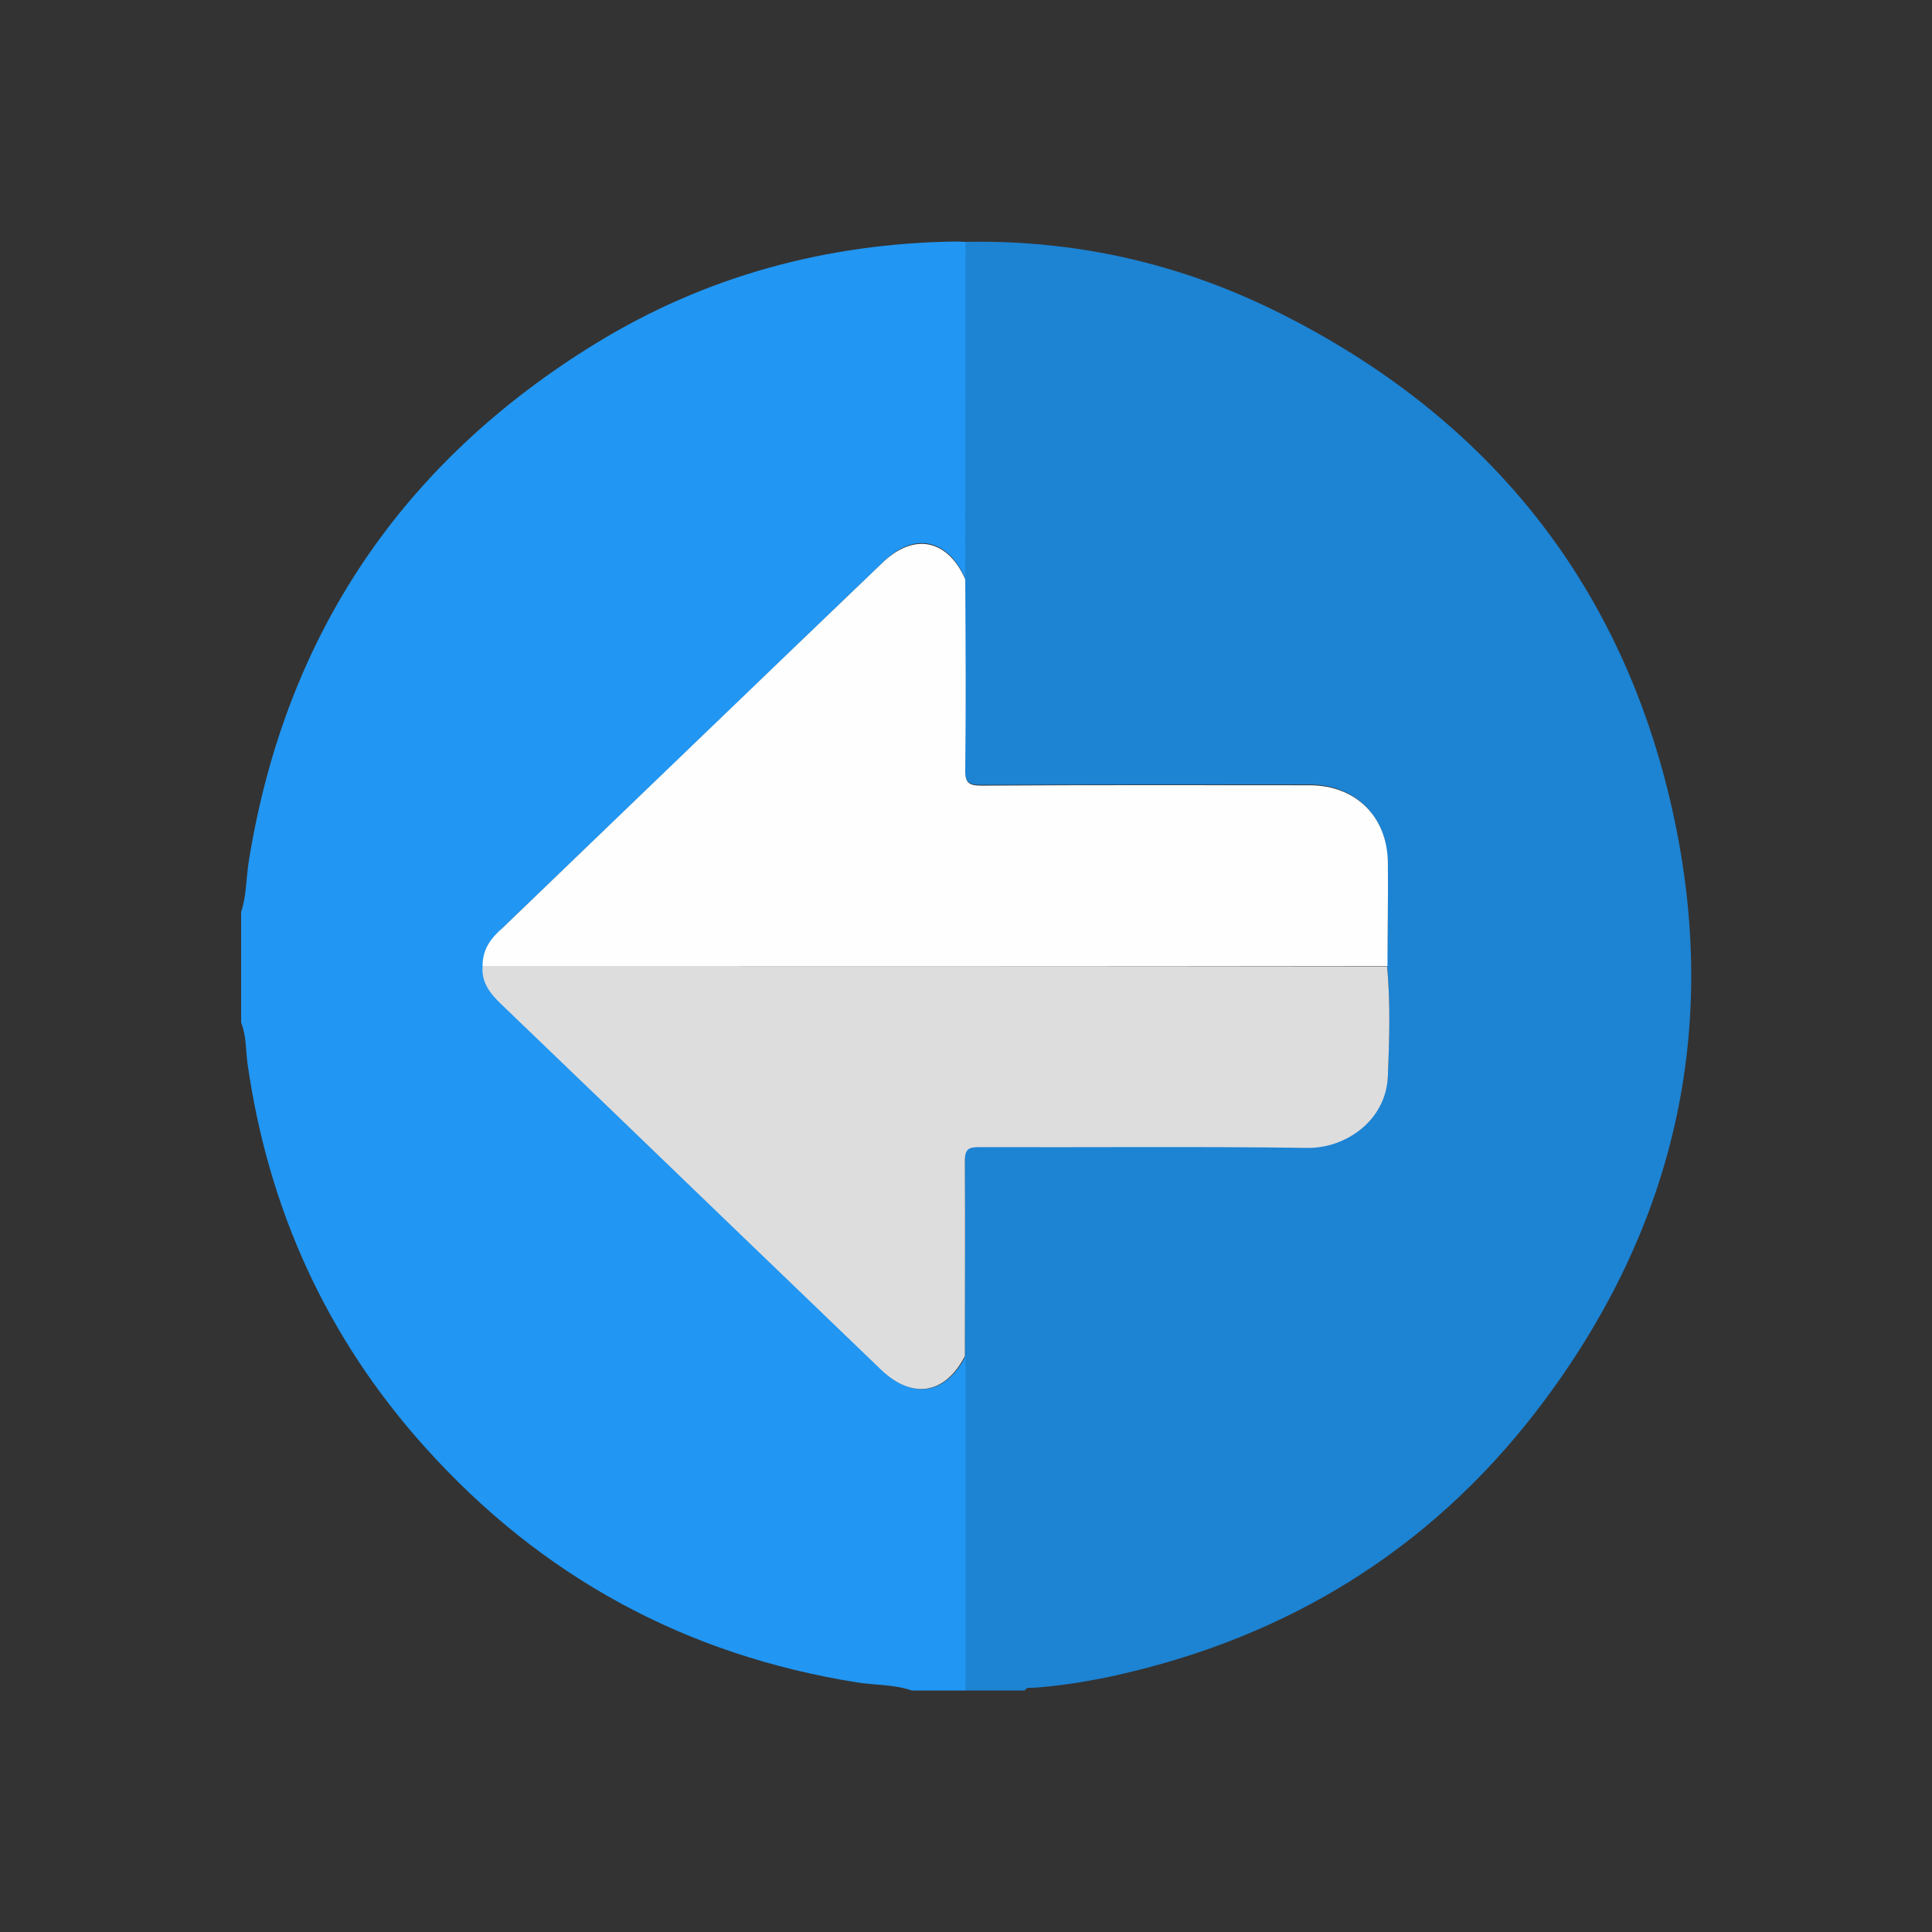 <?xml version="1.0" encoding="utf-8"?>
<!-- Generator: Adobe Illustrator 23.0.5, SVG Export Plug-In . SVG Version: 6.00 Build 0)  -->
<svg version="1.1" id="Layer_1" xmlns="http://www.w3.org/2000/svg" xmlns:xlink="http://www.w3.org/1999/xlink" x="0px" y="0px"
	 viewBox="0 0 512 512" style="enable-background:new 0 0 512 512;" xml:space="preserve">
<rect x="0" y="0" width="512" height="512" fill="#333333" stroke="none"/>
<style type="text/css">
	.st0{fill:#1D83D3;}
	.st1{fill:#2196F2;}
	.st2{fill:#FFFFFF;}
	.st3{fill:#DDDDDD;}
	.st4{fill:#FEFEFE;}
</style>
<g>
	<g>
		<path class="st0" d="M-1301.8-674.2c-104,0-188.4,84.3-188.4,188.4s84.3,188.4,188.4,188.4c0.2,0,0.5,0,0.7,0v-376.7
			C-1301.3-674.2-1301.6-674.2-1301.8-674.2z"/>
		<path class="st1" d="M-1113.5-485.8c0-103.8-83.9-188-187.6-188.4v376.7C-1197.4-297.9-1113.5-382-1113.5-485.8z"/>
	</g>
	<path class="st2" d="M-1405-414c0-0.1,0-0.2,0-0.4c1.8-1.8,3.7-3.6,5.5-5.4c7.5-7.3,15.1-14.5,22.6-21.8c3.6-3.5,7.2-7,10.9-10.5
		c4.4-4.2,8.8-8.4,13.2-12.6c6.2-5.9,12.5-11.8,18.7-17.8c1.2-1.1,2.2-2.4,3.3-3.6c-3.1-3.1-6.1-6.1-9.2-9.1
		c-3.7-3.6-7.3-7.1-11-10.6c-3.8-3.7-7.6-7.3-11.4-11c-3.6-3.4-7.1-6.9-10.7-10.3c-6.8-6.5-13.6-12.9-20.4-19.4
		c-3.8-3.6-7.6-7.2-11.4-10.8c0-0.1,0-0.2,0-0.4c0.5-0.5,1-1.1,1.6-1.6c4.1-4,8.3-8,12.5-11.9c2.9-2.7,5.8-5.4,8.7-8.1
		c2.1-2,4-4.1,6.2-6.3c2.3,2.3,4.2,4.4,6.3,6.4c3.7,3.7,7.5,7.3,11.3,10.9c3.8,3.6,7.5,7.3,11.3,10.9c3.6,3.5,7.3,7,10.9,10.5
		c3.8,3.6,7.5,7.3,11.3,10.9c6.7,6.4,13.4,12.7,20.1,19.1c1,1,2,2.1,3,3.2c0.6-0.5,1-0.8,1.3-1.2c4.1-4.1,8.2-8.2,12.4-12.2
		c3.8-3.7,7.6-7.3,11.4-11c7.4-7.1,14.8-14.3,22.2-21.4c6.8-6.5,13.7-13,20.6-19.5c2.2-2.1,4.3-4.3,6.5-6.5c2.9,2.9,5.7,5.7,8.5,8.3
		c6.2,5.9,12.5,11.8,18.7,17.8c0.6,0.6,1.1,1.3,1.6,1.9c-3.7,3.6-7.3,7.2-10.9,10.7c-3.7,3.6-7.4,7.2-11.2,10.8
		c-3.8,3.6-7.5,7.3-11.3,10.9c-3.6,3.5-7.2,7-10.9,10.5c-5.6,5.3-11.2,10.6-16.7,15.9c-4.2,4-8.4,8-12.6,12.1
		c-0.2,0.2-0.3,0.4-0.5,0.6c1.2,1.3,2.2,2.5,3.4,3.7c3.7,3.6,7.4,7.2,11.2,10.8c3.8,3.7,7.6,7.3,11.5,11c3.6,3.4,7.1,6.9,10.7,10.3
		c10.2,9.8,20.5,19.5,30.7,29.3c2.2,2.1,4.3,4.4,6.5,6.6c-2.5,2.5-4.9,5-7.4,7.4c-6.7,6.4-13.4,12.7-20.1,19.1c-0.4,0.4-0.7,1-1,1.5
		c-0.1,0-0.3,0-0.4,0c-0.2-0.4-0.4-0.8-0.6-1.1c-7.7-7.4-15.4-14.8-23-22.2c-3.5-3.4-7.1-6.8-10.6-10.2c-4.1-4-8.3-8-12.5-11.9
		c-6.5-6.2-13-12.3-19.4-18.4c-0.3-0.3-0.5-0.7-0.9-1c-2.5-2.2-5-4.3-7.6-6.6c-2.5,2.4-5,5.1-7.7,7.6c-3.7,3.6-7.5,7.3-11.3,10.9
		c-3.8,3.6-7.5,7.3-11.3,10.9c-3.6,3.5-7.3,7-10.9,10.5c-3.8,3.6-7.5,7.3-11.3,10.9c-6.7,6.4-13.4,12.7-20.1,19.1
		c-0.5,0.5-0.8,1.1-1.2,1.6c-0.1,0-0.3,0-0.4,0c-0.3-0.5-0.5-1.1-1-1.5c-6.7-6.4-13.4-12.7-20.1-19.1c-0.3-0.3-0.6-0.6-1-1
		C-1400.6-409.8-1402.8-411.9-1405-414z"/>
</g>
<g>
	<g>
		<path class="st0" d="M-858-777.9c-104,0-188.4,84.3-188.4,188.4s84.3,188.4,188.4,188.4c0.2,0,0.5,0,0.7,0v-376.7
			C-857.5-777.8-857.8-777.9-858-777.9z"/>
		<path class="st1" d="M-669.7-589.5c0-103.8-83.9-188-187.6-188.4v376.7C-753.6-401.5-669.7-485.7-669.7-589.5z"/>
	</g>
	<g>
		<path class="st2" d="M-874-692.1c3.9,0,7.7,0,11.6,0c1.9,0.3,3.8,0.5,5.7,0.8c21.3,2.7,39.6,11.6,54.5,27
			c15.9,16.2,24.5,35.9,26,58.5c1,14.3-1.1,28.2-6.9,41.4c-2.1,4.8-4.6,9.3-7.1,14.4c0.3,0.2,0.9,0.6,1.4,1.2
			c9.3,9.3,18.8,18.5,27.8,28c10.1,10.6,5.2,28.5-8.7,32.9c-8.1,2.6-15,0.6-20.9-5.2c-9-8.9-18-17.9-26.9-26.9
			c-0.5-0.5-0.9-1.2-1.1-1.6c-0.6,0.2-0.8,0.2-0.9,0.3c-0.9,0.5-1.7,1-2.6,1.5c-11.8,7-24.5,11.1-38.1,12.2
			c-21.4,1.7-41.3-3-59.2-14.9c-21.6-14.4-34.8-34.6-39.7-60.1c-0.7-3.7-1.1-7.4-1.6-11.1c0-3.9,0-7.7,0-11.6c0.1-0.5,0.3-1,0.3-1.5
			c0.9-12.7,4.2-24.7,10.3-35.8c14.2-26,35.8-41.9,64.9-47.6C-881.4-691.2-877.7-691.5-874-692.1z M-940.1-599.7
			c0.4,40.2,31.6,71.7,71.8,71.8c39.5,0,71.9-31.9,71.8-71.9c-0.1-40.3-31.7-71.7-71.8-71.7C-908.6-671.4-939.7-639.9-940.1-599.7z"
			/>
		<path class="st2" d="M-832.7-586.4h-77.7c-5.2,0-9.4-4.2-9.4-9.4v-2.2c0-5.2,4.2-9.4,9.4-9.4h77.7c5.2,0,9.4,4.2,9.4,9.4v2.2
			C-823.2-590.6-827.5-586.4-832.7-586.4z"/>
	</g>
</g>
<g>
	<g>
		<path class="st0" d="M-396.3-823.2c-104,0-188.4,84.3-188.4,188.4s84.3,188.4,188.4,188.4c0.2,0,0.5,0,0.7,0v-376.7
			C-395.8-823.2-396-823.2-396.3-823.2z"/>
		<path class="st1" d="M-207.9-634.8c0-103.8-83.9-188-187.6-188.4v376.7C-291.9-446.8-207.9-531-207.9-634.8z"/>
	</g>
	<g>
		<path class="st2" d="M-413.2-743.4c4.1,0,8.2,0,12.3,0c2,0.3,4,0.5,6,0.8c22.5,2.9,41.9,12.3,57.7,28.5
			c16.8,17.2,25.9,37.9,27.5,61.9c1,15.2-1.2,29.9-7.3,43.9c-2.2,5-4.9,9.9-7.5,15.2c0.3,0.3,1,0.7,1.5,1.2
			c9.8,9.8,19.8,19.5,29.5,29.6c10.7,11.2,5.5,30.1-9.2,34.8c-8.5,2.7-15.9,0.6-22.1-5.5c-9.6-9.4-19-19-28.5-28.5
			c-0.5-0.5-0.9-1.3-1.2-1.7c-0.7,0.2-0.8,0.2-0.9,0.3c-0.9,0.5-1.8,1.1-2.7,1.6c-12.5,7.4-25.9,11.7-40.4,12.9
			c-22.7,1.8-43.7-3.2-62.7-15.8c-22.8-15.3-36.8-36.6-42-63.6c-0.7-3.9-1.1-7.8-1.7-11.7c0-4.1,0-8.2,0-12.3
			c0.1-0.5,0.3-1.1,0.4-1.6c1-13.4,4.5-26.1,10.9-37.9c15-27.5,37.9-44.4,68.7-50.4C-421-742.5-417.1-742.8-413.2-743.4z
			 M-483.1-645.6c0.4,42.6,33.4,75.9,76,76c41.9,0,76.1-33.8,76-76.1c-0.1-42.7-33.5-75.9-76-75.9
			C-449.8-721.5-482.7-688.2-483.1-645.6z"/>
		<path class="st2" d="M-417.9-634.8c-10.1,0-20,0-29.8,0c-1.1,0-2.3,0-3.4,0c-6.2-0.3-10.2-4.5-10.3-10.7
			c-0.1-5.9,4.5-10.8,10.4-10.9c10-0.1,20.1-0.1,30.1-0.1c0.8,0,1.7,0,2.9,0c0-0.9,0-1.7,0-2.5c0-10-0.1-19.9,0-29.9
			c0.1-8,7.6-13.1,15.1-10.3c4.1,1.5,6.5,5.2,6.5,10.4c0,9.9,0,19.8,0,29.7c0,0.8,0,1.5,0,2.6c0.9,0,1.6,0,2.4,0
			c10.2,0,20.4-0.1,30.5,0.1c4.4,0.1,7.7,2.3,9.5,6.3c1.7,4,1.4,8-1.4,11.6c-2.2,2.8-5.4,3.7-8.9,3.7c-9.8,0-19.7,0-29.5,0
			c-0.8,0-1.5,0-2.7,0c0,0.8,0,1.6,0,2.3c0,10,0,19.9,0,29.9c0,5.8-2.8,9.6-7.9,10.9c-7.4,1.9-13.7-2.7-13.7-10.4
			c-0.1-10,0-20.1,0-30.1C-417.9-633-417.9-633.7-417.9-634.8z"/>
	</g>
</g>
<g>
	<g>
		<path class="st0" d="M1388.6-927.9c-104,0-188.4,84.3-188.4,188.4s84.3,188.4,188.4,188.4c0.2,0,0.5,0,0.7,0v-376.7
			C1389.1-927.9,1388.8-927.9,1388.6-927.9z"/>
		<path class="st1" d="M1576.9-739.6c0-103.8-83.9-188-187.6-188.4v376.7C1493-551.6,1576.9-635.8,1576.9-739.6z"/>
	</g>
	<g>
		<path class="st2" d="M1329.3-852.9c31.6,0,63.1,0,94.7,0c0.5,0.7,1,1.4,1.6,2c17.7,17.7,35.4,35.3,53.1,52.9
			c1.5,1.5,2.1,2.9,2.1,5c-0.1,46.7,0,93.5-0.1,140.2c0,1.3,0,2.7-0.1,4c-0.5,10.7-8.9,20.2-19.4,22c-1.9,0.3-3.8,0.5-5.7,0.5
			c-40.6,0-81.3,0-121.9,0c-5.6,0-10.7-1.3-15.2-4.6c-6.5-4.8-9.8-11.2-10-19.3c-0.1-3.7,0-7.3,0-11c-9.2,0.1-12.3-5.1-12.2-13.1
			c0.3-15.2,0.1-30.4,0.1-45.6c0-3.6-0.1-7.2,0.1-10.8c0.3-4.9,4.1-8.6,9-9c0.9-0.1,1.9-0.1,2.9-0.1c0-1,0-1.9,0-2.8
			c0-28.5,0-57.1,0-85.6c0-11.2,6.6-20.4,16.8-23.6C1326.6-852.1,1328-852.5,1329.3-852.9z M1323.2-739.6c1.2,0,2.1,0,2.9,0
			c37,0,74,0,111.1,0c7.8,0,11.5,3.7,11.5,11.5c0,18.4-0.1,36.7,0.1,55.1c0.1,7.3-4.3,11.9-11.8,11.8c-37-0.2-74-0.1-111.1-0.1
			c-0.9,0-1.7,0-2.8,0c0,3.3,0,6.3,0,9.3c0,7.2,3.7,10.9,10.9,10.9c40.3,0,80.7,0,121,0c7.3,0,10.9-3.7,10.9-10.9
			c-0.1-45.2-0.2-90.4-0.4-135.6c0-0.8-0.1-1.6-0.1-2.4c-1.2,0-2.1,0-3.1,0c-9.7,0-19.5,0.2-29.2-0.1c-7.8-0.2-14.7-7-15-14.8
			c-0.4-10.1-0.2-20.2-0.3-30.3c0-0.9,0-1.9,0-2.9c-0.7-0.1-1-0.2-1.4-0.2c-27.8,0-55.6,0-83.4,0.1c-2.5,0-4.8,0.6-6.7,2.3
			c-2.6,2.3-3.3,5.2-3.3,8.6c0,28.4,0,56.8,0,85.2C1323.2-741.3,1323.2-740.6,1323.2-739.6z M1357.3-719.2c0,13.6,0,26.8,0,40.3
			c5.6,0,11,0.5,16.3-0.1c12.8-1.3,19.2-8.4,19.6-20.7c0.3-10.6-5.3-17.7-15.8-19.6C1370.7-720.6,1364.1-720,1357.3-719.2z
			 M1321.9-679.1c3.1,0,6,0,9.2,0c0-4.9,0-9.5,0-14.3c0.9,0,1.6,0,2.4,0c3.6,0,7.2-0.3,10.5-2c5-2.4,7.2-6.6,7.1-12
			c-0.1-5.1-2.2-9.1-7.1-11c-7.3-2.9-14.7-1.6-22.1-0.9C1321.9-705.6,1321.9-692.4,1321.9-679.1z M1408.7-712.2c5.3,0,10.4,0,15.5,0
			c0-2.6,0-4.9,0-7.3c-8.4,0-16.6,0-24.8,0c0,13.6,0,27,0,40.5c3.1,0,6,0,9.3,0c0-5.5,0-10.8,0-16.4c5,0,9.7,0,14.4,0
			c0-2.6,0-4.9,0-7.4c-2.5,0-4.8,0-7.2,0c-2.4,0-4.8,0-7.3,0C1408.7-706.1,1408.7-709,1408.7-712.2z"/>
		<path class="st2" d="M1366.5-686.1c0-8.8,0-17.6,0-26.3c5.1-1.7,11.4,0,14.4,3.8c3.2,4,3.4,12.3,0.5,17.2
			C1378.8-687,1372.9-684.8,1366.5-686.1z"/>
		<path class="st2" d="M1331.1-700.3c0-4.1,0-7.7,0.1-11.3c0-0.5,0.8-1.3,1.2-1.3c1.6-0.1,3.2-0.2,4.8,0.1c3,0.5,4.6,2.4,4.9,5.2
			c0.3,2.8-1.2,5.6-3.9,6.4C1335.9-700.6,1333.6-700.6,1331.1-700.3z"/>
	</g>
</g>
<g>
	<g>
		<path class="st0" d="M1014.8-892.5c-104,0-188.4,84.3-188.4,188.4s84.3,188.4,188.4,188.4c0.2,0,0.5,0,0.7,0v-376.7
			C1015.3-892.5,1015-892.5,1014.8-892.5z"/>
		<path class="st1" d="M1203.1-704.1c0-103.8-83.9-188-187.6-188.4v376.7C1119.2-516.2,1203.1-600.3,1203.1-704.1z"/>
	</g>
	<g>
		<path class="st2" d="M1122.8-773.3c0,46.1,0,92.3,0,138.4c-1.7,3.9-4.7,5.1-8.9,5.1c-27.7-0.1-55.4-0.1-83.1-0.1
			c-0.8,0-1.6,0-2.5,0c0,6.8,0,13.3,0,19.7c0,5-3.7,7.9-8.5,7c-35.5-6.7-71.1-13.3-106.6-20c-4.2-0.8-6.4-3.3-6.4-7.6
			c0-49,0-98,0-147c0-4.2,2.2-6.7,6.2-7.5c7.9-1.5,15.7-3,23.6-4.4c27.8-5.2,55.6-10.4,83.4-15.6c4.6-0.9,8.2,2.2,8.3,6.9
			c0.1,5.8,0,11.7,0,17.5c0,0.7,0,1.5,0,2.4c1.1,0,1.9,0,2.7,0c27.7,0,55.4,0.1,83.1-0.1C1118.2-778.4,1121.2-777.1,1122.8-773.3z
			 M920.3-635.4c31.5,5.9,62.9,11.8,94.4,17.7c0-57.7,0-115.1,0-172.7c-31.5,5.9-63,11.8-94.4,17.7
			C920.3-726.9,920.3-681.3,920.3-635.4z M1028.4-751.3c1.1,0,1.9,0,2.7,0c18.7,0,37.4,0,56.1,0c0.8,0,1.6,0,2.3,0
			c3.3,0.3,5.9,2.8,6.2,6.1c0.3,3.2-1.7,6.1-4.9,7c-1.1,0.3-2.2,0.3-3.3,0.3c-18.9,0-37.8,0-56.7,0c-0.8,0-1.6,0-2.4,0
			c0,4.6,0,9,0,13.5c0.9,0,1.8,0,2.6,0c18.8,0,37.6,0,56.3,0c0.8,0,1.7,0,2.5,0.1c3.2,0.4,5.7,3,5.9,6.2c0.2,3.1-1.7,6-4.7,6.9
			c-1.1,0.3-2.2,0.4-3.3,0.4c-18.9,0-37.8,0-56.7,0c-0.8,0-1.6,0-2.5,0c0,4.6,0,9,0,13.5c1,0,1.8,0,2.6,0c18.8,0,37.6,0,56.3,0
			c0.8,0,1.6,0,2.3,0.1c3.2,0.3,5.7,2.9,6.1,6.1c0.3,3.2-1.6,6.1-4.8,7c-1.1,0.3-2.2,0.4-3.3,0.4c-18.9,0-37.8,0-56.7,0
			c-0.8,0-1.6,0-2.4,0c0,4.7,0,9,0,13.5c1,0,1.8,0,2.7,0c18.7,0,37.4,0,56.1,0c0.8,0,1.7,0,2.5,0.1c3.2,0.4,5.7,2.9,6,6.1
			c0.3,3.1-1.6,6-4.7,6.9c-1.1,0.3-2.4,0.4-3.5,0.4c-18.9,0-37.8,0-56.7,0c-0.8,0-1.6,0-2.4,0c0,4.7,0,9,0,13.4c27,0,53.9,0,80.7,0
			c0-40.5,0-80.9,0-121.2c-27,0-53.8,0-80.8,0C1028.4-760.3,1028.4-755.9,1028.4-751.3z"/>
		<path class="st2" d="M967.5-705c-4.2,11.2-8.2,21.8-12.2,32.5c-0.6,1.7-1.3,3.4-2,5.1c-1.3,2.7-3.6,3.9-6.5,3.8
			c-2.8-0.1-5.2-2-5.8-5c-0.9-4.3-1.4-8.6-2.1-12.9c-1.6-11.4-3.2-22.8-4.9-34.2c-0.7-4.5,1.6-8,5.7-8.6c3.9-0.6,7,2.1,7.7,6.6
			c0.8,6,1.7,12,2.6,17.9c0.1,0.5,0.2,0.9,0.5,1.9c1.7-4.6,3.3-8.8,4.9-13c1.8-4.9,3.7-9.9,5.5-14.8c1.3-3.4,3.5-5,6.8-5
			c3.3,0,5.4,1.6,6.7,5.1c3,7.9,5.9,15.8,8.9,23.6c0.2,0.6,0.5,1.3,1.1,1.8c0.6-5.2,1.2-10.4,1.8-15.5c0.6-5.2,1.1-10.3,1.7-15.5
			c0.5-4.2,3.6-7.1,7.4-6.7c4,0.4,6.5,3.8,6,8.2c-0.7,6.3-1.4,12.6-2.1,18.9c-1.5,13.4-3,26.8-4.5,40.2c-0.5,4-2.7,6.5-6.2,6.9
			c-3.1,0.4-5.9-1.6-7.3-5.2c-4.2-11.2-8.4-22.5-12.7-33.7C968.2-703.2,968-703.8,967.5-705z"/>
	</g>
</g>
<g>
	<g>
		<path class="st0" d="M552.3-905.3c-104,0-188.4,84.3-188.4,188.4s84.3,188.4,188.4,188.4c0.2,0,0.5,0,0.7,0v-376.7
			C552.7-905.3,552.5-905.3,552.3-905.3z"/>
		<path class="st1" d="M740.6-717c0-103.8-83.9-188-187.6-188.4v376.7C656.7-529,740.6-613.2,740.6-717z"/>
	</g>
	<g>
		<path class="st2" d="M606.9-606.3c-36.5,0-73,0-109.5,0c-0.3-0.1-0.5-0.3-0.8-0.3c-10.1-2.3-15.9-9.6-15.9-20c0-8.7,0-17.4,0-26.1
			c0-0.8,0-1.5,0-2.4c-2.2,0-4.2,0-6.1,0c-14.6-0.1-27.2-9.9-30.9-24.2c-0.4-1.4-0.7-2.9-1.1-4.3c0-19.9,0-39.7,0-59.6
			c0.1-0.3,0.3-0.5,0.3-0.8c3-16.9,15.7-27.7,32.7-27.8c1.6,0,3.2,0,5,0c0-1.1,0-1.8,0-2.6c0-7.3-0.1-14.5,0-21.8
			c0.3-16.6,14.2-31,30.6-31.2c27.1-0.2,54.3-0.2,81.4,0c15,0.1,28.7,12.5,30.2,27.5c0.8,8.4,0.4,17,0.5,25.4c0,0.8,0,1.7,0,2.7
			c2.4,0,4.6,0,6.8,0c16.8,0.3,31,14.4,31.2,31.3c0.2,18,0.2,36,0,54c-0.2,15.4-12.2,28.9-27.4,30.9c-3.4,0.4-6.9,0.4-10.6,0.6
			c0,0.8,0,1.6,0,2.3c0,9.1,0.1,18.1,0,27.2c-0.1,8.1-5.2,15.2-12.8,17.9C609.5-607,608.2-606.7,606.9-606.3z M623.7-668.1
			c1.8,0,3.5,0,5.2,0c11.6,0,19.9-8.4,19.9-20.1c0-16.8,0-33.5,0-50.3c0-11.9-8.3-20.3-20-20.3c-51.1,0-102.2,0-153.2,0
			c-11.7,0-20,8.4-20,20.1c0,16.8,0,33.7,0,50.5c0,1.9,0.2,3.8,0.7,5.5c2.7,9.9,11.4,16.2,24.4,14.3c0-7.1,0-14.2,0-21.3
			c-1.4,0-2.7,0.1-4,0c-3.3-0.2-5.9-2.8-6.1-6.1c-0.2-3.2,2-6.1,5.2-6.7c0.9-0.2,1.8-0.1,2.8-0.1c49.2,0,98.3,0,147.5,0
			c0.5,0,1,0,1.5,0c3.6,0.1,6.4,2.9,6.4,6.5c0,3.5-2.7,6.3-6.4,6.5c-1.2,0-2.5,0-3.7,0C623.7-682.4,623.7-675.3,623.7-668.1z
			 M493.6-689.6c0,1,0,1.7,0,2.4c0,20.1,0,40.1,0,60.2c0,5.2,2.4,7.7,7.5,7.7c34,0,68,0,101.9,0c5.3,0,7.7-2.4,7.7-7.8
			c0-20.1,0-40.1,0-60.2c0-0.8,0-1.5,0-2.3C571.6-689.6,532.7-689.6,493.6-689.6z M493.7-771.9c39.1,0,78,0,117,0
			c0-8.3,0.3-16.6-0.1-24.7c-0.4-8.7-7.1-16.1-15.7-17.5c-3.3-0.5-6.7-0.4-10-0.4c-23.9,0-47.9,0-71.8,0c-10.2,0-18.7,7.4-19.4,17.5
			C493.3-788.7,493.7-780.3,493.7-771.9z"/>
		<path class="st2" d="M487.4-744.1c3.2,0,6.4,0,9.6,0c4,0,6.8,2.7,6.8,6.4c0,3.7-2.8,6.5-6.8,6.5c-6.6,0-13.2,0-19.8,0
			c-3.9,0-6.8-2.8-6.7-6.5c0-3.7,2.9-6.4,6.9-6.4C480.8-744.1,484.1-744.1,487.4-744.1z"/>
		<path class="st2" d="M552.2-662.1c-5.4,0-10.8,0-16.2,0c-4.3,0-7.3-2.6-7.3-6.4c0-3.8,2.9-6.5,7.2-6.5c10.9,0,21.8,0,32.6,0
			c4.3,0,7.2,2.7,7.2,6.5c0,3.8-2.9,6.4-7.3,6.4C563-662.1,557.6-662.1,552.2-662.1z"/>
		<path class="st2" d="M552.2-634.4c-5.5,0-11,0-16.4,0c-4.2,0-7-2.6-7.1-6.4c0-3.8,2.9-6.5,7.2-6.5c10.9,0,21.8,0,32.6,0
			c4.3,0,7.2,2.7,7.2,6.5c0,3.8-2.9,6.4-7.3,6.4C563-634.4,557.6-634.4,552.2-634.4z"/>
	</g>
</g>
<g>
	<g>
		<path class="st0" d="M15.1-901c-104,0-188.4,84.3-188.4,188.4s84.3,188.4,188.4,188.4c0.2,0,0.5,0,0.7,0V-901
			C15.6-901,15.4-901,15.1-901z"/>
		<path class="st1" d="M203.5-712.7c0-103.8-83.9-188-187.6-188.4v376.7C119.6-524.7,203.5-608.9,203.5-712.7z"/>
	</g>
	<g>
		<path class="st2" d="M13.7-811.9c1,0,2,0,3,0c1.9,1.6,3.9,3.2,5.8,4.9c5.3,4.6,10.5,9.4,15.8,13.9c0.7,0.6,1.9,1.1,2.9,1.1
			c10.6,0.1,21.2,0.2,31.8,0c4-0.1,7.1,3.4,7,7c-0.3,9.1-0.1,18.1,0,27.2c0,0.8,0.5,1.8,1.1,2.4c2,2,4.2,3.8,6.3,5.7
			c6.5,5.7,12.9,11.4,19.5,16.9c1.9,1.6,2.7,3.5,2.7,5.9c0,35.5,0,71.1,0,106.6c0,4.7-2.1,6.7-6.8,6.7c-58.4,0-116.9,0-175.3,0
			c-4.7,0-6.8-2-6.8-6.7c0-20.1,0-40.2,0-60.3c0-15.5,0-31,0.1-46.5c0-1.5,0.7-3.2,1.5-4.6c0.8-1.3,2.1-2.2,3.2-3.2
			c3.2-2.8,6.4-5.6,9.6-8.4c4.7-4,9.3-8.1,14-12c1-0.8,1.3-1.6,1.3-2.8c0-9.2,0.1-18.4-0.1-27.6c-0.1-3.4,3.5-6.4,6.5-6.4
			c10.9,0.1,21.7,0.1,32.6,0c0.9,0,1.9-0.4,2.6-1c3.5-3.1,6.9-6.3,10.4-9.3C6.1-805.5,9.9-808.7,13.7-811.9z M-38.6-780
			c0,5.7,0,11.3,0,16.9c0,18.3,0,36.6,0,55c0,0.8,0.3,1.8,0.8,2.2c2.2,2,4.5,3.8,6.7,5.7c3.2,2.7,6.5,5.3,9.7,7.9c5,4,9.9,8,15,12
			c0.7,0.5,1.6,0.9,2.5,0.9c12.6,0.1,25.3,0.1,37.9,0c0.8,0,1.7-0.3,2.3-0.8c2.3-1.8,4.5-3.7,6.8-5.6c3.3-2.7,6.6-5.4,9.9-8
			c4.7-3.8,9.5-7.7,14.3-11.4c1.1-0.9,1.5-1.7,1.5-3.1c0-23.2,0-46.4,0-69.6c0-0.7,0-1.3,0-2.1C33-780-2.6-780-38.6-780z M87.5-625
			c-1.3-1.2-2.2-2.2-3.3-3.1c-3.3-2.7-6.6-5.4-9.8-8c-3.5-2.9-7.1-5.7-10.6-8.6c-3.3-2.7-6.6-5.4-9.9-8c-5.8-4.6-11.5-9.2-17.3-13.8
			c-0.7-0.6-1.8-0.9-2.6-0.9c-12.5-0.1-25.1-0.1-37.6,0c-0.9,0-2.1,0.4-2.8,1c-6.3,5-12.5,10.1-18.7,15.2c-3.4,2.8-6.8,5.6-10.3,8.4
			c-6.1,4.9-12.3,9.8-18.5,14.7c-1.1,0.9-2.1,2-3.3,3.1C-8.9-625,39.2-625,87.5-625z M-68.1-715.8c0,28.4,0,56.4,0,84.8
			c2.2-1.9,4-3.5,5.9-5.1c6.8-5.6,13.7-11.2,20.6-16.8c3.3-2.7,6.6-5.4,9.9-8c4.7-3.8,9.5-7.6,14.2-11.5c0.4-0.3,0.8-0.7,1.2-1.1
			c-2-1.7-3.8-3.3-5.7-4.9c-2.8-2.3-5.6-4.6-8.4-6.9c-4-3.2-7.9-6.4-11.9-9.6c-5.7-4.6-11.4-9.1-17.2-13.7c-0.2-0.2-0.5-0.4-0.7-0.6
			C-62.6-711.3-65.2-713.4-68.1-715.8z M98.4-715.5c-0.4,0.2-0.6,0.3-0.8,0.5c-5.9,4.8-11.8,9.6-17.7,14.5
			c-3.4,2.8-6.8,5.6-10.3,8.4c-5.9,4.7-11.8,9.4-17.7,14.2c-1.8,1.5-3.5,3.1-5.3,4.6c5.9,4.9,11.8,9.7,17.6,14.5
			c3.1,2.6,6.3,5.1,9.4,7.7c4.9,4,9.9,7.9,14.8,11.9c1.9,1.5,3.6,3.1,5.5,4.6c1.4,1.1,2.9,2.2,4.5,3.5
			C98.4-659.4,98.4-687.4,98.4-715.5z M80-741.1c0,8.8,0,17,0,25.5c5.1-4.2,10.1-8.3,15.1-12.4C90.1-732.3,85.2-736.6,80-741.1z
			 M-49.8-715.6c0-8.5,0-16.8,0-25.4c-5.2,4.5-10,8.7-15,13.1C-59.8-723.8-54.9-719.8-49.8-715.6z M7.9-792c5,0,9.5,0,14.4,0
			c-2.6-2.2-4.9-4.2-7.2-6.3C12.8-796.2,10.5-794.2,7.9-792z"/>
		<path class="st2" d="M24.3-709.5c-3.5,2.9-7.4,4.3-11.8,4c-8.1-0.5-13-5.4-16.3-12.3c-3.2-6.8-3.6-13.8-1.4-20.9
			c2.4-7.4,7-12.8,14.8-14.8c3.6-1,7.1-0.6,10.5,0.7c0.6,0.2,1.1,0.4,1.8,0.7c0.8-2.3,2.2-3.9,4.5-4.2c3.6-0.6,6.5,1.9,6.5,5.6
			c0,7.9,0,15.8,0,23.7c0,2.6,0,5.2,0,7.8c0,1.6-0.1,3.3,1.8,4.1c1.4,0.5,4.4-0.6,5.3-2c4.5-6.9,5.8-14.4,3.5-22.2
			c-2.6-8.6-8.1-14.6-16.2-18.6c-6.7-3.3-13.6-3.7-20.4-1.4C-6-755-14.5-743.8-14.2-729c0.1,7,2.4,13.2,6.7,18.8
			c2.7,3.5,6.1,5.9,9.9,8.2c3.8,2.3,7.9,3.1,12.3,3.4c3.2,0.2,5.5,2.7,5.4,5.9c-0.1,3.2-2.5,5.6-5.7,5.5c-6.7-0.2-13.1-1.8-18.8-5.3
			c-6.3-3.9-11.6-9-15.1-15.6c-5.6-10.3-7.1-21.3-4.2-32.7c1.6-6.4,4.6-12,8.8-17.1c2.7-3.3,5.8-5.8,9.3-8.1
			c12.9-8.3,26.4-8.8,39.6-1.8c17.1,9,26.5,28.8,19.6,48.5c-1.3,3.8-3,7.3-5.7,10.2C42.4-703.1,30.5-700.4,24.3-709.5z M4.2-730.2
			c0.6,5.4,2,9.9,7,12.7c1.5,0.8,2.9,0.8,4.4,0c4.5-2.6,5.8-6.8,6.1-11.5c0.2-3.5-0.2-6.9-2.3-9.9c-1.5-2.1-3.7-3.6-6-3.3
			c-3.1,0.3-5.9,2.1-7.2,5.1C5.3-735,4.9-732.5,4.2-730.2z"/>
	</g>
</g>
<g>
	<path class="st0" d="M255.8,448c5.3,0,10.5,0,15.8,0c0.4-0.9,1.2-0.7,1.9-0.7c7.5-0.5,14.9-1.7,22.2-3.3
		c45.3-10.1,82.8-33,111.2-69.7c38.1-49.4,50.1-105,34.9-165.5c-14.5-57.5-49.7-99.3-102.6-125.8c-26.1-13.1-54-19.5-83.4-18.9
		c0,29.7,0,59.5-0.1,89.2c0,16.9,0.2,33.7,0,50.5c0,3.5,1,4.2,4.3,4.2c29-0.1,57.9-0.1,86.9-0.1c12.3,0,20.7,8.4,20.8,20.6
		c0.1,9.1,0,18.2-0.1,27.3c0.9,9.7,0.6,19.4,0.2,29.1c-0.5,12-11.4,19.2-21.4,19c-29-0.4-58-0.1-87-0.2c-2.9,0-3.8,0.7-3.7,3.7
		c0.1,17.2,0,34.5,0,51.7C255.8,388.9,255.8,418.4,255.8,448z"/>
	<path class="st1" d="M255.8,153.3c0-29.7,0-59.5,0.1-89.2c-0.9,0-1.7-0.1-2.6-0.1c-34.2,0.5-66.2,9.1-95.4,27
		c-51.3,31.5-82.2,77.2-91.9,136.8c-0.8,4.6-0.6,9.4-2.1,13.9c0,9.8,0,19.5,0,29.3c1.4,3.5,1.2,7.2,1.7,10.9
		c5.5,38.6,21,72.7,47.1,101.7c30.8,34.3,69.1,55.1,114.7,62.3c4.7,0.7,9.6,0.5,14.2,2.1c4.8,0,9.5,0,14.3,0c0-29.5,0-59.1,0-88.6
		c-5.3,10.2-14,11.6-22.3,3.5c-14-13.5-28.1-27-42.1-40.5c-19.5-18.8-39.1-37.6-58.6-56.4c-2.9-2.8-5.2-5.7-4.8-10
		c0-4.3,2.3-7.4,5.3-10.3c33.6-32.2,67.1-64.5,100.7-96.8C242.2,140.9,251.1,142.7,255.8,153.3z"/>
	<path class="st3" d="M127.9,256c-0.4,4.3,2,7.3,4.8,10c19.6,18.8,39.1,37.6,58.6,56.4c14,13.5,28.1,27,42.1,40.5
		c8.3,8,17,6.7,22.3-3.5c0-17.2,0.1-34.5,0-51.7c0-3,0.8-3.7,3.7-3.7c29,0.1,58-0.2,87,0.2c9.9,0.2,20.9-7,21.4-19
		c0.4-9.7,0.7-19.4-0.2-29.1C287.7,256,207.8,256,127.9,256z"/>
	<path class="st4" d="M127.9,256c79.9,0,159.9,0,239.8,0c0-9.1,0.2-18.2,0.1-27.3c-0.1-12.3-8.5-20.6-20.8-20.6
		c-29,0-57.9-0.1-86.9,0.1c-3.3,0-4.4-0.7-4.3-4.2c0.2-16.8,0.1-33.7,0-50.5c-4.7-10.6-13.6-12.4-21.9-4.4
		c-33.6,32.2-67.1,64.5-100.7,96.8C130.2,248.5,127.8,251.6,127.9,256z"/>
</g>
<g>
	<path class="st0" d="M1594.4-231.3c-5.3,0-10.5,0-15.8,0c-0.4,0.9-1.2,0.7-1.9,0.7c-7.5,0.5-14.9,1.7-22.2,3.3
		c-45.3,10.1-82.8,33-111.2,69.7c-38.1,49.4-50.1,105-34.9,165.5c14.5,57.5,49.7,99.3,102.6,125.8c26.1,13.1,54,19.5,83.4,18.9
		c0-29.7,0-59.5,0.1-89.2c0-16.9-0.2-33.7,0-50.5c0-3.5-1-4.2-4.3-4.2c-29,0.1-57.9,0.1-86.9,0.1c-12.3,0-20.7-8.4-20.8-20.6
		c-0.1-9.1,0-18.2,0.1-27.3c-0.9-9.7-0.6-19.4-0.2-29.1c0.5-12,11.4-19.2,21.4-19c29,0.4,58,0.1,87,0.2c2.9,0,3.8-0.7,3.7-3.7
		c-0.1-17.2,0-34.5,0-51.7C1594.4-172.2,1594.4-201.7,1594.4-231.3z"/>
	<path class="st1" d="M1594.4,63.4c0,29.7,0,59.5-0.1,89.2c0.9,0,1.7,0.1,2.6,0.1c34.2-0.5,66.2-9.1,95.4-27
		c51.3-31.5,82.2-77.2,91.9-136.8c0.8-4.6,0.6-9.4,2.1-13.9c0-9.8,0-19.5,0-29.3c-1.4-3.5-1.2-7.2-1.7-10.9
		c-5.5-38.6-21-72.7-47.1-101.7c-30.8-34.3-69.1-55.1-114.7-62.3c-4.7-0.7-9.6-0.5-14.2-2.1c-4.8,0-9.5,0-14.3,0
		c0,29.5,0,59.1,0,88.6c5.3-10.2,14-11.6,22.3-3.5c14,13.5,28.1,27,42.1,40.5c19.5,18.8,39.1,37.6,58.6,56.4c2.9,2.8,5.2,5.7,4.8,10
		c0,4.3-2.3,7.4-5.3,10.3c-33.6,32.2-67.1,64.5-100.7,96.8C1608,75.8,1599.1,74,1594.4,63.4z"/>
	<path class="st3" d="M1722.3-39.2c0.4-4.3-2-7.3-4.8-10c-19.6-18.8-39.1-37.6-58.6-56.4c-14-13.5-28.1-27-42.1-40.5
		c-8.3-8-17-6.7-22.3,3.5c0,17.2-0.1,34.5,0,51.7c0,3-0.8,3.7-3.7,3.7c-29-0.1-58,0.2-87-0.2c-9.9-0.2-20.9,7-21.4,19
		c-0.4,9.7-0.7,19.4,0.2,29.1C1562.5-39.2,1642.4-39.2,1722.3-39.2z"/>
	<path class="st4" d="M1722.3-39.2c-79.9,0-159.9,0-239.8,0c0,9.1-0.2,18.2-0.1,27.3c0.1,12.3,8.5,20.6,20.8,20.6
		c29,0,57.9,0.1,86.9-0.1c3.3,0,4.4,0.7,4.3,4.2c-0.2,16.8-0.1,33.7,0,50.5c4.7,10.6,13.6,12.4,21.9,4.4
		c33.6-32.2,67.1-64.5,100.7-96.8C1720-31.8,1722.3-34.9,1722.3-39.2z"/>
</g>
</svg>
